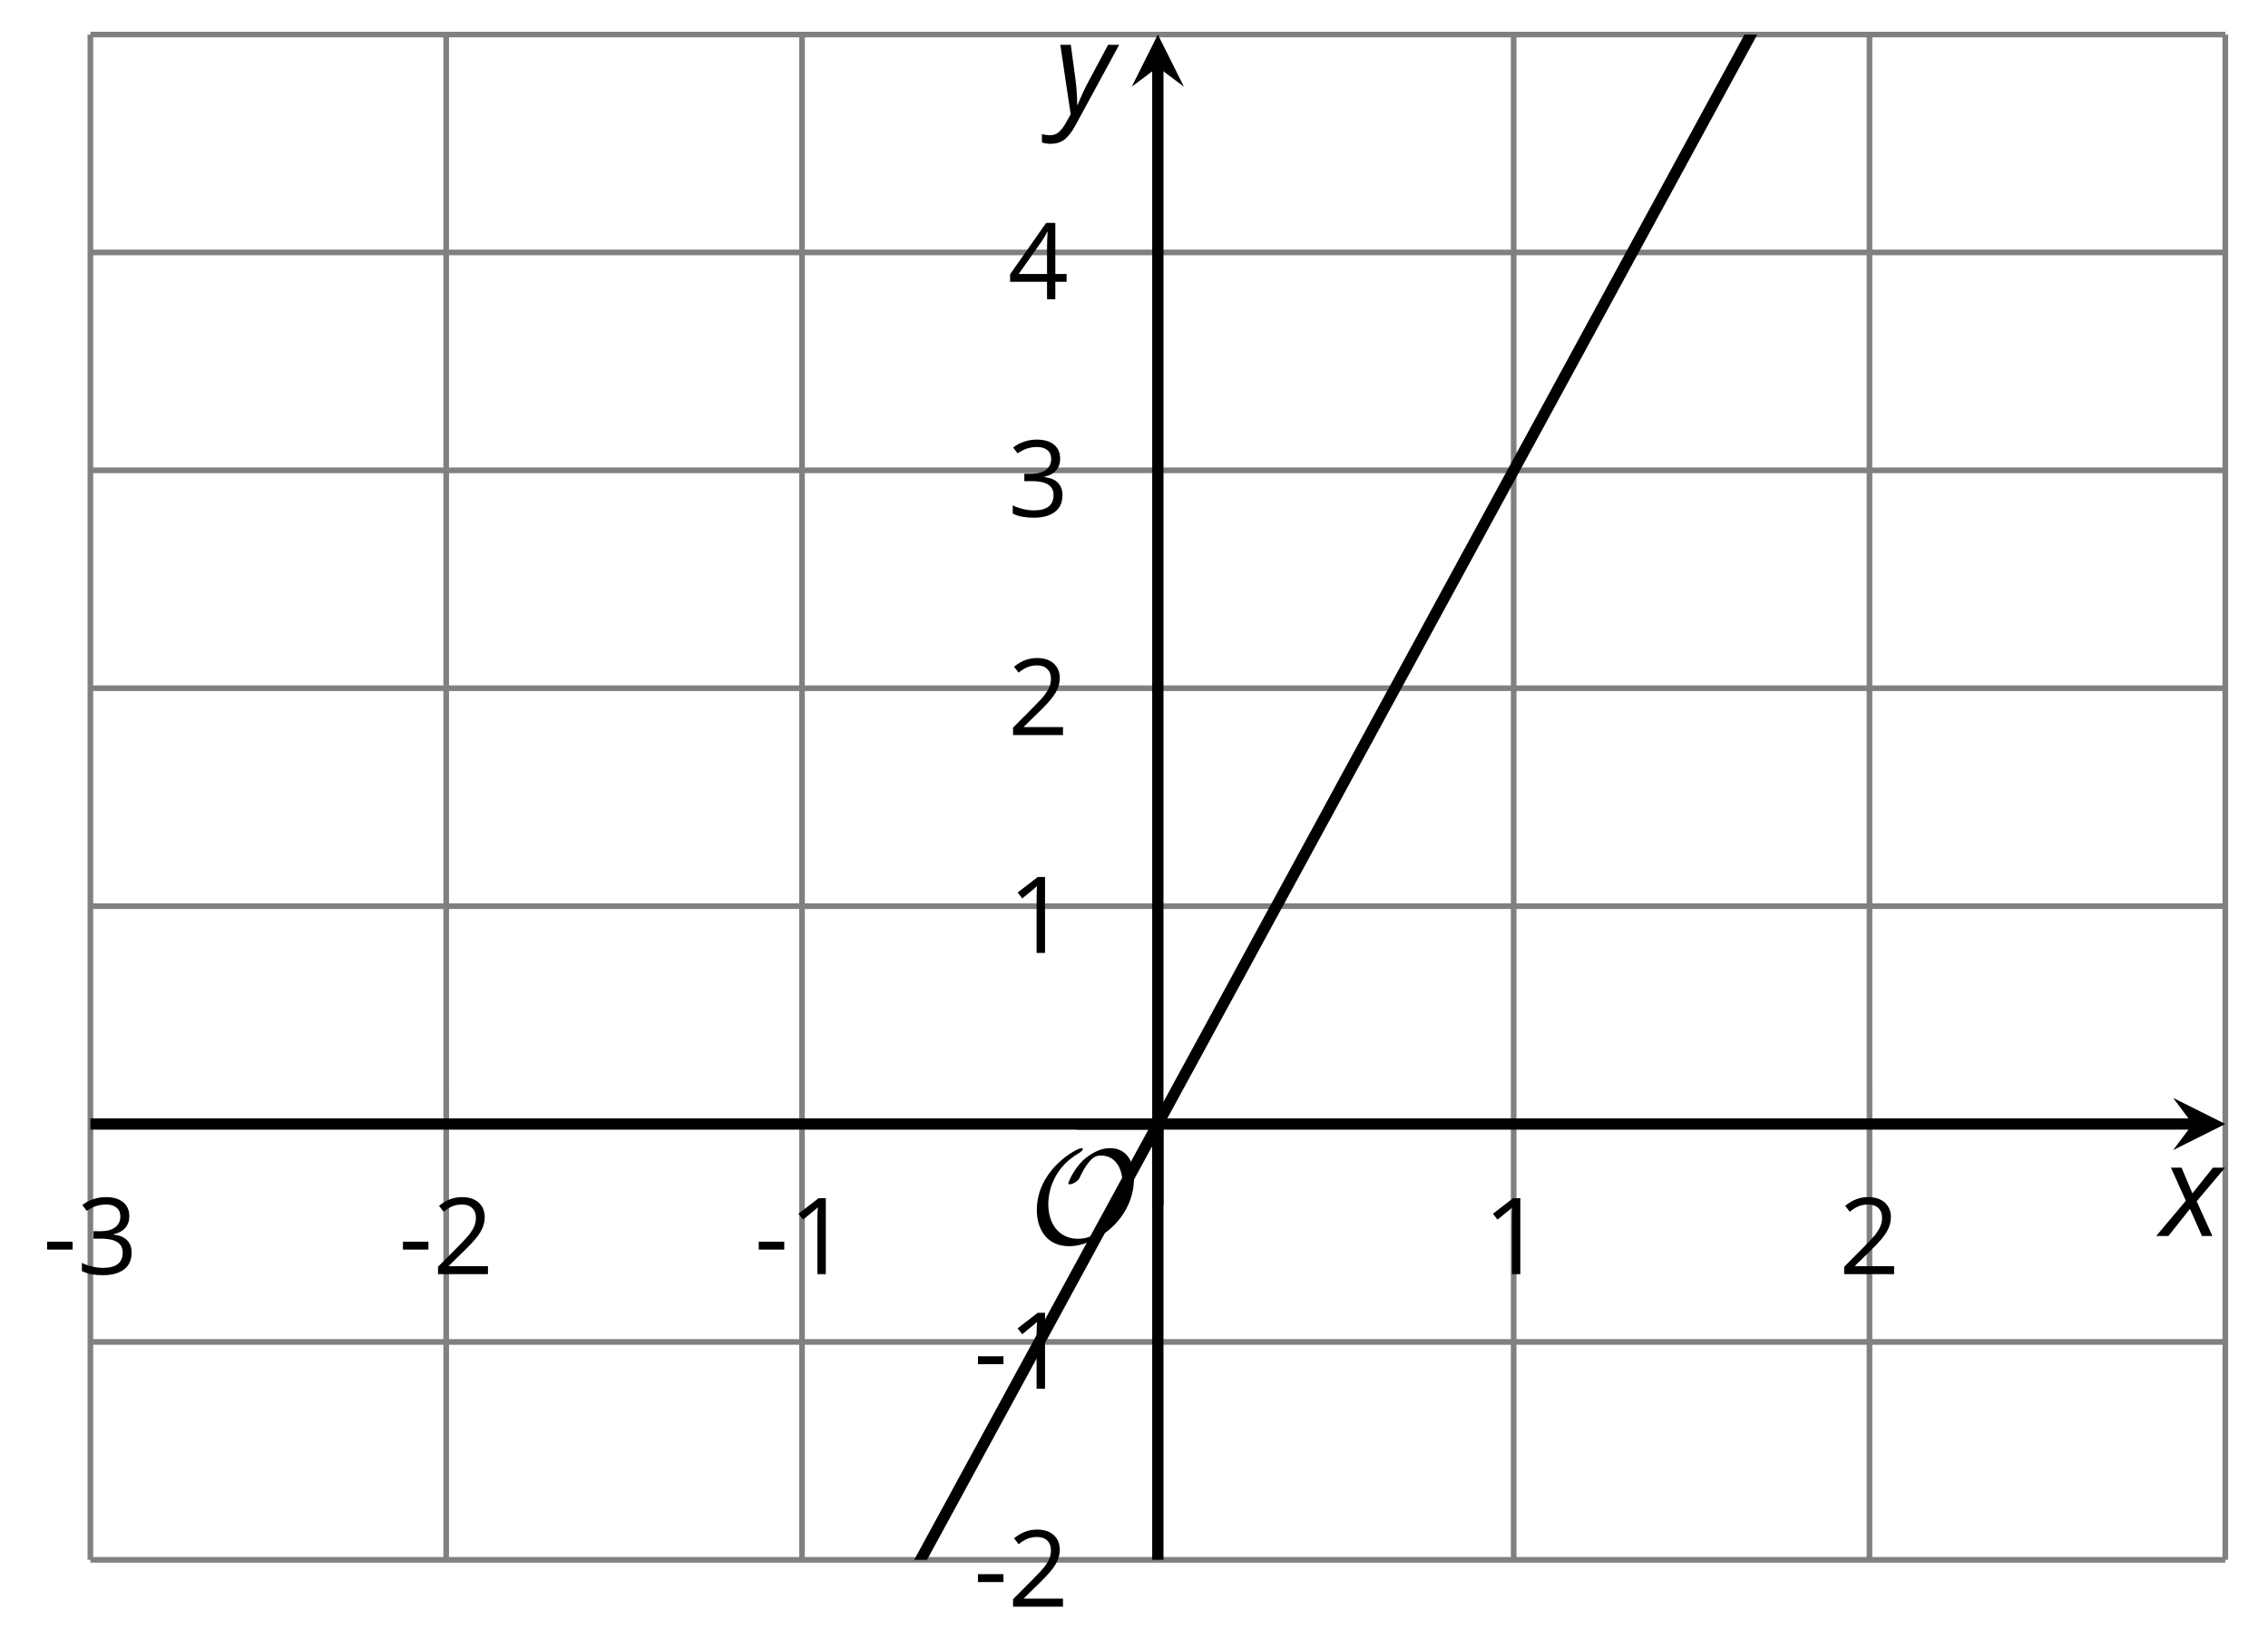 <?xml version='1.0' encoding='UTF-8'?>
<!-- This file was generated by dvisvgm 2.1.3 -->
<svg height='146.169pt' version='1.1' viewBox='-72 -72 200.954 146.169' width='200.954pt' xmlns='http://www.w3.org/2000/svg' xmlns:xlink='http://www.w3.org/1999/xlink'>
<defs>
<clipPath id='clip1'>
<path d='M-63.993 66.231H125.171V-68.937H-63.993Z'/>
</clipPath>
<path d='M9.289 -5.762C9.289 -7.281 8.62 -8.428 7.161 -8.428C5.918 -8.428 4.866 -7.424 4.782 -7.352C3.826 -6.408 3.467 -5.332 3.467 -5.308C3.467 -5.236 3.527 -5.224 3.587 -5.224C3.814 -5.224 4.005 -5.344 4.184 -5.475C4.399 -5.631 4.411 -5.667 4.543 -5.942C4.651 -6.181 4.926 -6.767 5.368 -7.269C5.655 -7.592 5.894 -7.771 6.372 -7.771C7.532 -7.771 8.273 -6.814 8.273 -5.248C8.273 -2.809 6.539 -0.395 4.328 -0.395C2.63 -0.395 1.698 -1.745 1.698 -3.455C1.698 -5.081 2.534 -6.874 4.28 -7.902C4.399 -7.974 4.758 -8.189 4.758 -8.345C4.758 -8.428 4.663 -8.428 4.639 -8.428C4.22 -8.428 0.681 -6.528 0.681 -2.941C0.681 -1.267 1.554 0.263 3.539 0.263C5.87 0.263 9.289 -2.08 9.289 -5.762Z' id='g5-79'/>
<path d='M0.387 -2.178H2.647V-2.878H0.387V-2.178Z' id='g7-13'/>
<path d='M3.292 0V-6.731H2.647L0.866 -5.355L1.271 -4.83C1.92 -5.359 2.288 -5.658 2.366 -5.727S2.518 -5.866 2.583 -5.93C2.56 -5.576 2.546 -5.198 2.546 -4.797V0H3.292Z' id='g7-17'/>
<path d='M4.885 0V-0.709H1.423V-0.746L2.896 -2.187C3.554 -2.827 4.001 -3.352 4.24 -3.771S4.599 -4.609 4.599 -5.037C4.599 -5.585 4.42 -6.018 4.061 -6.344C3.702 -6.667 3.204 -6.828 2.574 -6.828C1.842 -6.828 1.169 -6.57 0.548 -6.054L0.953 -5.534C1.262 -5.778 1.538 -5.944 1.786 -6.036C2.04 -6.128 2.302 -6.174 2.583 -6.174C2.97 -6.174 3.273 -6.068 3.49 -5.856C3.706 -5.649 3.817 -5.364 3.817 -5.005C3.817 -4.751 3.775 -4.512 3.688 -4.291S3.471 -3.844 3.301 -3.61S2.772 -2.988 2.233 -2.44L0.46 -0.658V0H4.885Z' id='g7-18'/>
<path d='M4.632 -5.147C4.632 -5.668 4.452 -6.077 4.088 -6.381C3.725 -6.676 3.218 -6.828 2.564 -6.828C2.164 -6.828 1.786 -6.768 1.427 -6.639C1.064 -6.519 0.746 -6.344 0.47 -6.128L0.856 -5.612C1.192 -5.829 1.487 -5.976 1.75 -6.054S2.288 -6.174 2.583 -6.174C2.97 -6.174 3.278 -6.082 3.499 -5.893C3.729 -5.704 3.84 -5.447 3.84 -5.12C3.84 -4.71 3.688 -4.388 3.379 -4.153C3.071 -3.923 2.657 -3.808 2.132 -3.808H1.459V-3.149H2.122C3.407 -3.149 4.047 -2.739 4.047 -1.925C4.047 -1.013 3.467 -0.557 2.302 -0.557C2.007 -0.557 1.694 -0.594 1.363 -0.672C1.036 -0.746 0.723 -0.856 0.433 -0.999V-0.272C0.714 -0.138 0.999 -0.041 1.298 0.009C1.593 0.064 1.92 0.092 2.274 0.092C3.094 0.092 3.725 -0.083 4.171 -0.424C4.618 -0.769 4.839 -1.266 4.839 -1.906C4.839 -2.353 4.71 -2.716 4.448 -2.993S3.785 -3.439 3.246 -3.508V-3.545C3.688 -3.637 4.029 -3.821 4.273 -4.093C4.512 -4.365 4.632 -4.719 4.632 -5.147Z' id='g7-19'/>
<path d='M5.203 -1.547V-2.242H4.204V-6.768H3.393L0.198 -2.215V-1.547H3.471V0H4.204V-1.547H5.203ZM3.471 -2.242H0.962L3.066 -5.235C3.195 -5.428 3.333 -5.672 3.481 -5.967H3.518C3.485 -5.414 3.471 -4.917 3.471 -4.48V-2.242Z' id='g7-20'/>
<path d='M2.58 -2.398L3.641 0H4.569L3.177 -3.077L5.691 -6.055H4.619L2.796 -3.779L1.834 -6.055H0.895L2.215 -3.122L-0.409 0H0.669L2.58 -2.398Z' id='g4-88'/>
<path d='M0.541 -6.055L1.459 0.099L1.039 0.851C0.834 1.215 0.624 1.492 0.409 1.68C0.199 1.862 -0.061 1.956 -0.365 1.956C-0.613 1.956 -0.856 1.923 -1.088 1.856V2.602C-0.84 2.68 -0.58 2.718 -0.315 2.718C0.155 2.718 0.558 2.597 0.895 2.348S1.569 1.663 1.912 1.028L5.757 -6.055H4.774L2.978 -2.691C2.884 -2.53 2.746 -2.243 2.553 -1.829S2.199 -1.044 2.072 -0.724H2.039C2.039 -1.028 2.022 -1.425 1.989 -1.923C1.95 -2.414 1.917 -2.79 1.878 -3.044L1.47 -6.055H0.541Z' id='g4-89'/>
</defs>
<g id='page1'>
<path d='M-63.993 66.231V-68.937M-32.465 66.231V-68.937M-0.938 66.231V-68.937M62.117 66.231V-68.937M93.644 66.231V-68.937M125.171 66.231V-68.937' fill='none' stroke='#808080' stroke-linejoin='bevel' stroke-miterlimit='10.037' stroke-width='0.5'/>
<path d='M-63.993 66.231H125.171M-63.993 46.922H125.171M-63.993 8.301H125.171M-63.993 -11.008H125.171M-63.993 -30.32H125.171M-63.993 -49.629H125.171M-63.993 -68.937H125.171' fill='none' stroke='#808080' stroke-linejoin='bevel' stroke-miterlimit='10.037' stroke-width='0.5'/>
<path d='M-63.993 31.211V24.008M-32.465 31.211V24.008M-0.938 31.211V24.008M62.117 31.211V24.008M93.644 31.211V24.008M125.171 31.211V24.008' fill='none' stroke='#808080' stroke-linejoin='bevel' stroke-miterlimit='10.037' stroke-width='0.4'/>
<path d='M26.988 66.231H34.191M26.988 46.922H34.191M26.988 8.301H34.191M26.988 -11.008H34.191M26.988 -30.32H34.191M26.988 -49.629H34.191M26.988 -68.937H34.191' fill='none' stroke='#808080' stroke-linejoin='bevel' stroke-miterlimit='10.037' stroke-width='0.4'/>
<path d='M-63.993 27.609H122.281' fill='none' stroke='#000000' stroke-linejoin='bevel' stroke-miterlimit='10.037' stroke-width='1'/>
<path d='M125.172 27.609L120.547 25.297L122.281 27.609L120.547 29.922'/>
<path d='M30.589 66.231V-66.051' fill='none' stroke='#000000' stroke-linejoin='bevel' stroke-miterlimit='10.037' stroke-width='1'/>
<path d='M30.59 -68.938L28.277 -64.316L30.59 -66.051L32.902 -64.316'/>
<g transform='matrix(1 0 0 1 50.827 -268.406)'>
<use x='-119.041' xlink:href='#g7-13' y='309.322'/>
<use x='-116.003' xlink:href='#g7-19' y='309.322'/>
</g>
<g transform='matrix(1 0 0 1 82.354 -268.406)'>
<use x='-119.041' xlink:href='#g7-13' y='309.322'/>
<use x='-116.003' xlink:href='#g7-18' y='309.322'/>
</g>
<g transform='matrix(1 0 0 1 113.882 -268.406)'>
<use x='-119.041' xlink:href='#g7-13' y='309.322'/>
<use x='-116.003' xlink:href='#g7-17' y='309.322'/>
</g>
<g transform='matrix(1 0 0 1 178.456 -268.406)'>
<use x='-119.041' xlink:href='#g7-17' y='309.322'/>
</g>
<g transform='matrix(1 0 0 1 209.983 -268.406)'>
<use x='-119.041' xlink:href='#g7-18' y='309.322'/>
</g>
<g transform='matrix(1 0 0 1 133.304 -238.942)'>
<use x='-119.041' xlink:href='#g7-13' y='309.322'/>
<use x='-116.003' xlink:href='#g7-18' y='309.322'/>
</g>
<g transform='matrix(1 0 0 1 133.304 -258.252)'>
<use x='-119.041' xlink:href='#g7-13' y='309.322'/>
<use x='-116.003' xlink:href='#g7-17' y='309.322'/>
</g>
<g transform='matrix(1 0 0 1 136.342 -296.871)'>
<use x='-119.041' xlink:href='#g7-17' y='309.322'/>
</g>
<g transform='matrix(1 0 0 1 136.342 -316.181)'>
<use x='-119.041' xlink:href='#g7-18' y='309.322'/>
</g>
<g transform='matrix(1 0 0 1 136.342 -335.536)'>
<use x='-119.041' xlink:href='#g7-19' y='309.322'/>
</g>
<g transform='matrix(1 0 0 1 136.342 -354.801)'>
<use x='-119.041' xlink:href='#g7-20' y='309.322'/>
</g>
<path clip-path='url(#clip1)' d='M-127.047 317.258L-125.465 314.348L-123.879 311.438L-122.293 308.523L-120.711 305.613L-119.125 302.703L-117.543 299.793L-115.957 296.883L-114.375 293.969L-112.789 291.059L-111.207 288.148L-109.621 285.238L-108.035 282.328L-106.454 279.414L-104.868 276.504L-103.285 273.594L-101.7 270.684L-100.118 267.774L-98.532 264.859L-96.946 261.949L-95.364 259.039L-93.778 256.129L-92.196 253.219L-90.61 250.305L-89.028 247.395L-87.442 244.484L-85.856 241.574L-84.274 238.66L-82.688 235.75L-81.106 232.84L-79.52 229.93L-77.938 227.02L-76.352 224.105L-74.766 221.195L-73.184 218.285L-71.598 215.375L-70.016 212.465L-68.43 209.551L-66.848 206.641L-65.262 203.731L-63.676 200.82L-62.094 197.91L-60.508 194.996L-58.926 192.086L-57.34 189.176L-55.758 186.266L-54.172 183.356L-52.586 180.441L-51.004 177.531L-49.418 174.621L-47.836 171.711L-46.25 168.801L-44.668 165.887L-43.082 162.977L-41.5 160.066L-39.914 157.156L-38.328 154.246L-36.746 151.332L-35.16 148.422L-33.578 145.512L-31.993 142.602L-30.41 139.688L-28.825 136.777L-27.239 133.867L-25.657 130.957L-24.071 128.047L-22.489 125.133L-20.903 122.223L-19.321 119.313L-17.735 116.402L-16.149 113.492L-14.567 110.578L-12.981 107.668L-11.399 104.758L-9.813 101.848L-8.231 98.938L-6.645 96.024L-5.059 93.113L-3.477 90.203L-1.891 87.293L-0.309 84.383L1.277 81.469L2.859 78.559L4.445 75.649L6.031 72.738L7.613 69.828L9.199 66.914L10.781 64.004L12.367 61.094L13.949 58.184L15.535 55.27L17.121 52.359L18.703 49.449L20.289 46.539L21.871 43.629L23.457 40.715L25.039 37.805L26.625 34.895L28.207 31.984L29.793 29.074L31.379 26.16L32.961 23.25L34.546 20.34L36.129 17.43L37.714 14.52L39.296 11.606L40.882 8.695L42.468 5.785L44.05 2.875L45.636 -0.035L47.218 -2.949L48.804 -5.859L50.386 -8.769L51.972 -11.68L53.558 -14.59L55.14 -17.504L56.726 -20.414L58.308 -23.324L59.894 -26.234L61.476 -29.144L63.062 -32.059L64.648 -34.969L66.23 -37.879L67.816 -40.789L69.398 -43.699L70.984 -46.613L72.566 -49.523L74.152 -52.434L75.738 -55.344L77.32 -58.254L78.906 -61.168L80.488 -64.078L82.074 -66.988L83.656 -69.898L85.242 -72.812L86.828 -75.723L88.41 -78.633L89.996 -81.543L91.578 -84.453L93.164 -87.367L94.746 -90.277L96.332 -93.187L97.914 -96.098L99.5 -99.008L101.086 -101.922L102.668 -104.832L104.254 -107.742L105.836 -110.652L107.421 -113.562L109.004 -116.476L110.589 -119.387L112.175 -122.297L113.757 -125.207L115.343 -128.121L116.925 -131.031L118.511 -133.941L120.093 -136.851L121.679 -139.762L123.265 -142.676L124.847 -145.586L126.433 -148.496L128.015 -151.406L129.601 -154.316L131.183 -157.23L132.769 -160.141L134.355 -163.051L135.937 -165.961L137.523 -168.871L139.105 -171.785L140.691 -174.695L142.273 -177.605L143.859 -180.516L145.445 -183.426L147.027 -186.34L148.613 -189.25L150.195 -192.16L151.781 -195.07L153.363 -197.98L154.949 -200.894L156.531 -203.805L158.117 -206.715L159.703 -209.625L161.285 -212.535L162.871 -215.449L164.453 -218.359L166.039 -221.269L167.625 -224.18L169.207 -227.09L170.793 -230.004L172.375 -232.914L173.961 -235.824L175.543 -238.734L177.129 -241.644L178.711 -244.559L180.296 -247.469L181.882 -250.379L183.464 -253.289L185.05 -256.203L186.632 -259.113L188.218 -262.023' fill='none' stroke='#000000' stroke-linejoin='bevel' stroke-miterlimit='10.037' stroke-width='1'/>
<g transform='matrix(1 0 0 1 138.226 -271.147)'>
<use x='-119.041' xlink:href='#g5-79' y='309.322'/>
</g>
<path d='M30.589 34.813V27.609' fill='none' stroke='#000000' stroke-linejoin='bevel' stroke-miterlimit='10.037' stroke-width='1'/>
<path d='M23.39 27.609H30.589' fill='none' stroke='#000000' stroke-linejoin='bevel' stroke-miterlimit='10.037' stroke-width='1'/>
<g transform='matrix(1 0 0 1 238.5 -271.79)'>
<use x='-119.041' xlink:href='#g4-88' y='309.322'/>
</g>
<g transform='matrix(1 0 0 1 140.448 -371.295)'>
<use x='-119.041' xlink:href='#g4-89' y='309.322'/>
</g>
</g>
</svg>